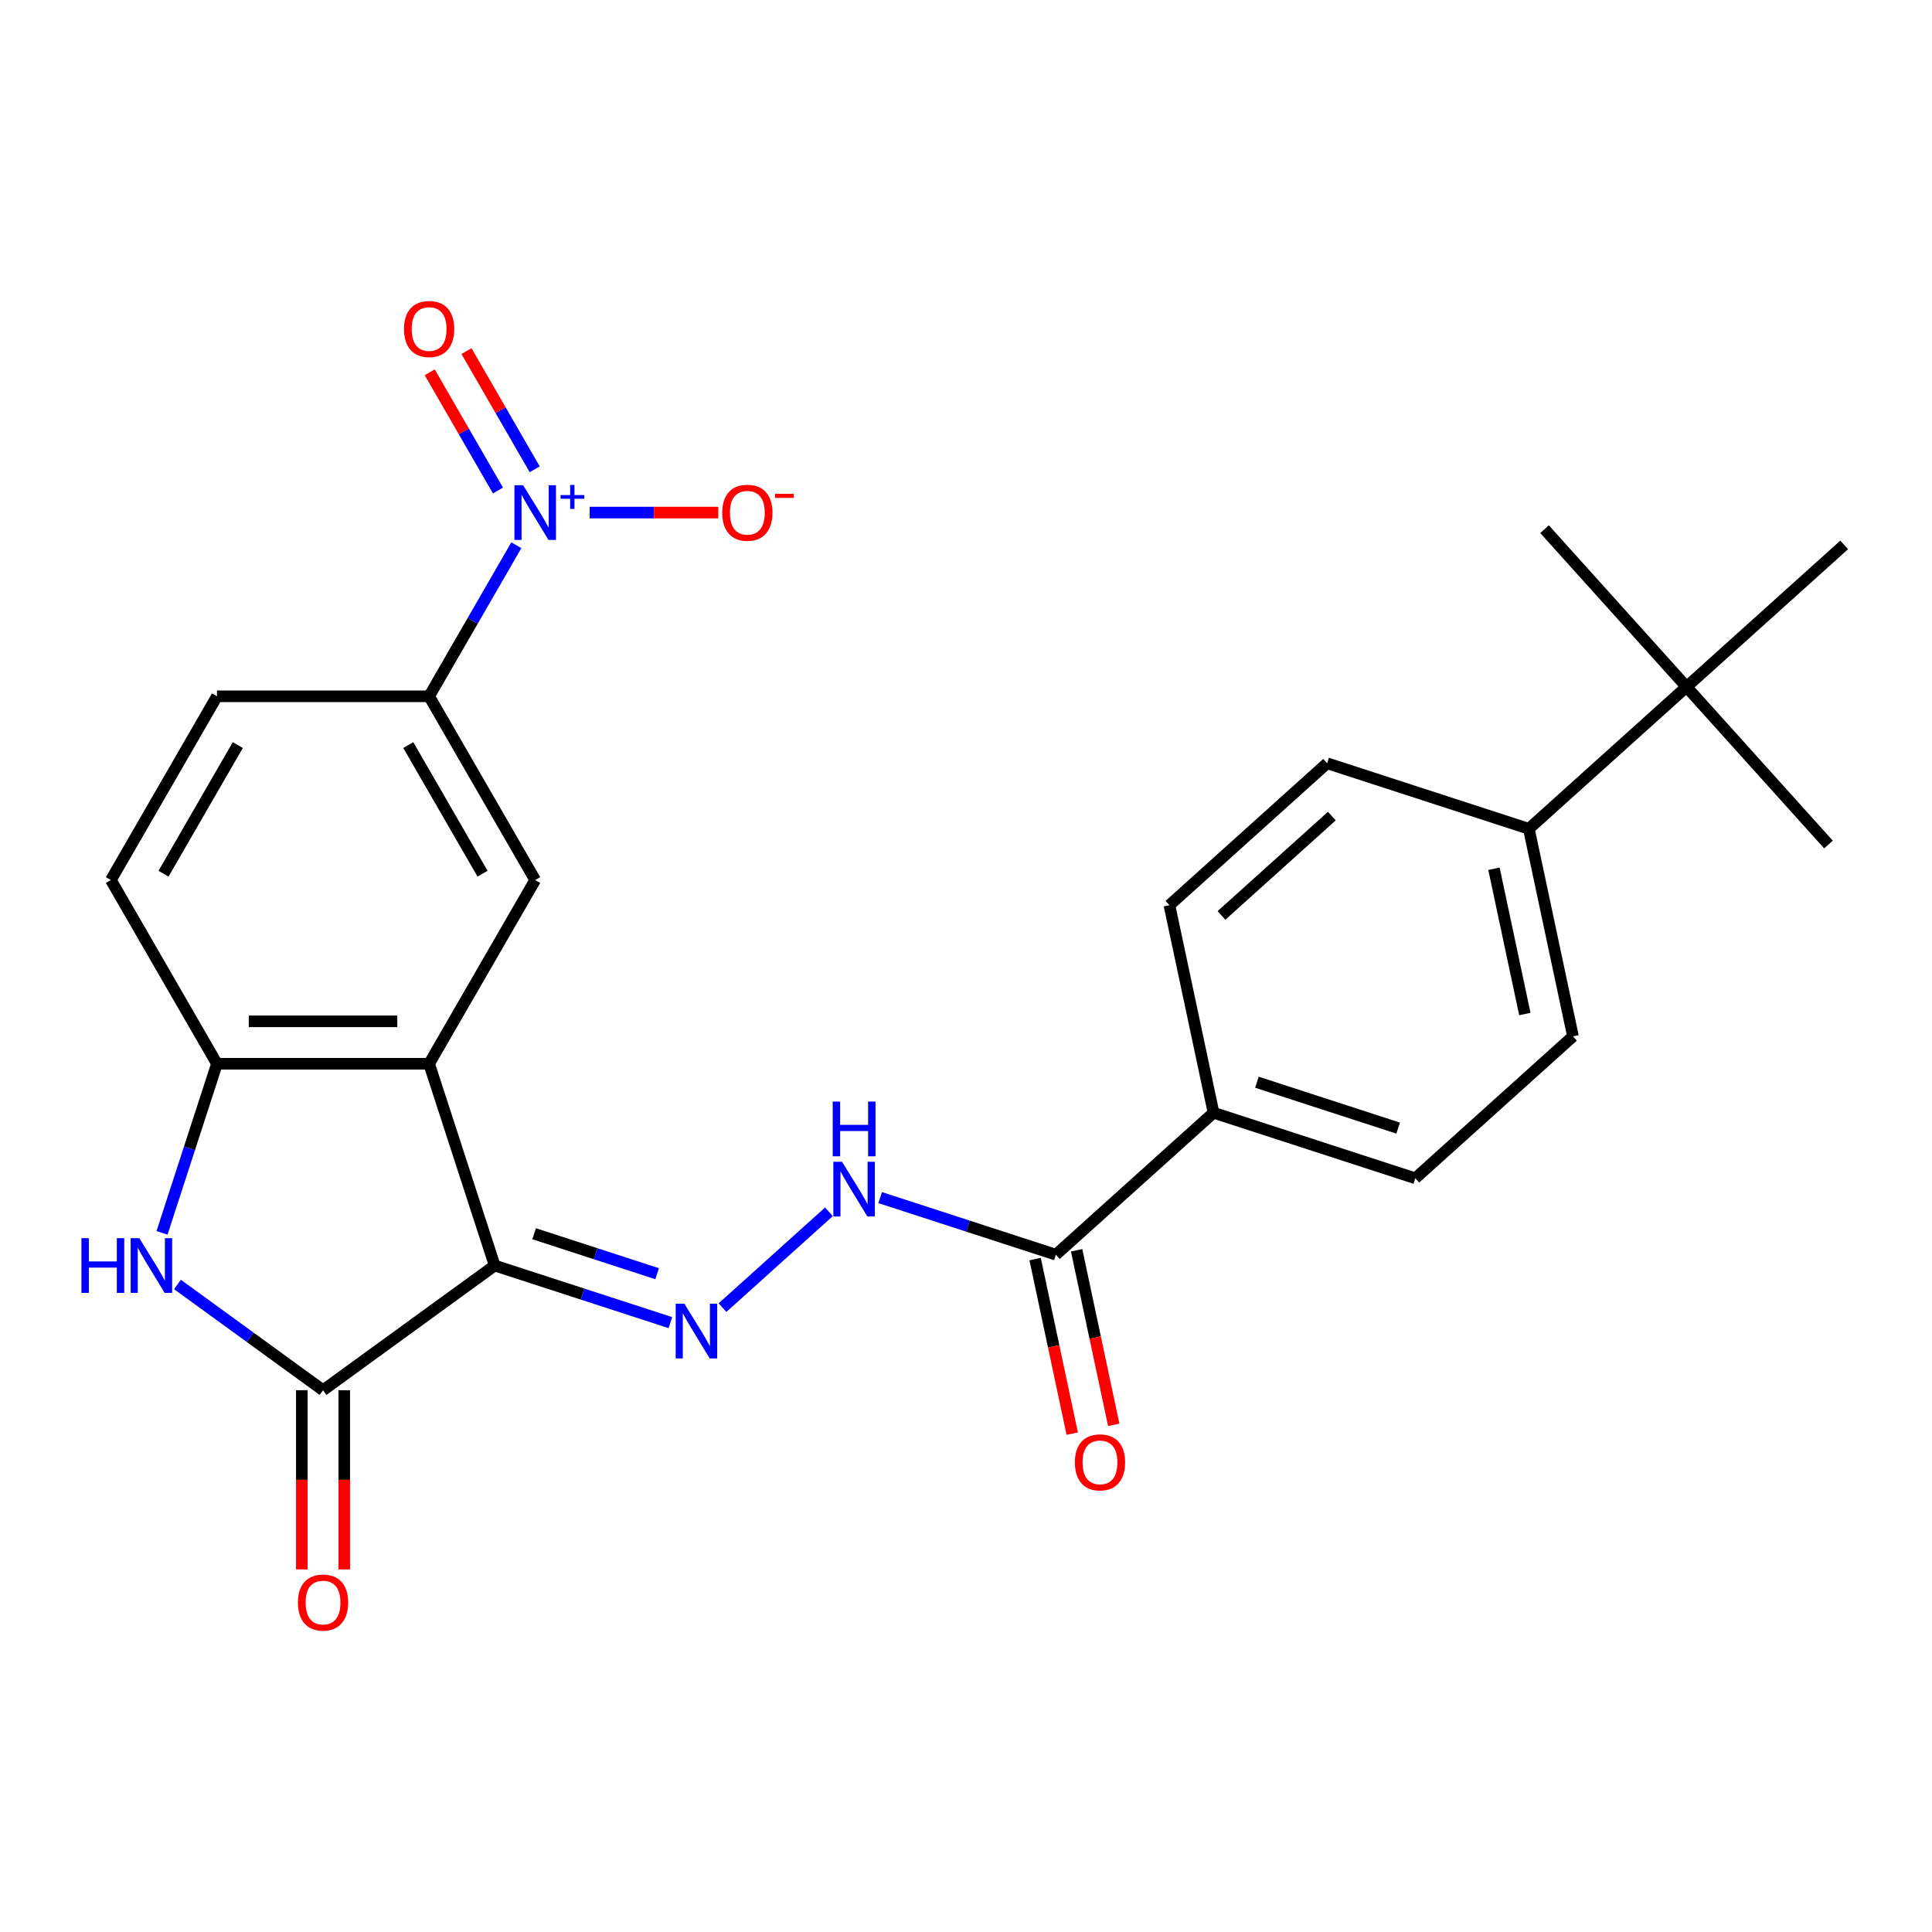 <?xml version='1.0' encoding='iso-8859-1'?>
<svg version='1.1' baseProfile='full'
              xmlns='http://www.w3.org/2000/svg'
                      xmlns:rdkit='http://www.rdkit.org/xml'
                      xmlns:xlink='http://www.w3.org/1999/xlink'
                  xml:space='preserve'
width='1000px' height='1000px' viewBox='0 0 1000 1000'>
<!-- END OF HEADER -->
<rect style='opacity:1.0;fill:#FFFFFF;stroke:none' width='1000' height='1000' x='0' y='0'> </rect>
<path class='bond-0' d='M 256.044,655.038 L 222.11,550.602' style='fill:none;fill-rule:evenodd;stroke:#000000;stroke-width:6px;stroke-linecap:butt;stroke-linejoin:miter;stroke-opacity:1' />
<path class='bond-1' d='M 256.044,655.038 L 167.205,719.582' style='fill:none;fill-rule:evenodd;stroke:#000000;stroke-width:6px;stroke-linecap:butt;stroke-linejoin:miter;stroke-opacity:1' />
<path class='bond-4' d='M 256.044,655.038 L 301.519,669.813' style='fill:none;fill-rule:evenodd;stroke:#000000;stroke-width:6px;stroke-linecap:butt;stroke-linejoin:miter;stroke-opacity:1' />
<path class='bond-4' d='M 301.519,669.813 L 346.994,684.589' style='fill:none;fill-rule:evenodd;stroke:#0000FF;stroke-width:6px;stroke-linecap:butt;stroke-linejoin:miter;stroke-opacity:1' />
<path class='bond-4' d='M 276.473,638.583 L 308.306,648.926' style='fill:none;fill-rule:evenodd;stroke:#000000;stroke-width:6px;stroke-linecap:butt;stroke-linejoin:miter;stroke-opacity:1' />
<path class='bond-4' d='M 308.306,648.926 L 340.138,659.269' style='fill:none;fill-rule:evenodd;stroke:#0000FF;stroke-width:6px;stroke-linecap:butt;stroke-linejoin:miter;stroke-opacity:1' />
<path class='bond-5' d='M 222.11,550.602 L 112.3,550.602' style='fill:none;fill-rule:evenodd;stroke:#000000;stroke-width:6px;stroke-linecap:butt;stroke-linejoin:miter;stroke-opacity:1' />
<path class='bond-5' d='M 205.639,528.64 L 128.772,528.64' style='fill:none;fill-rule:evenodd;stroke:#000000;stroke-width:6px;stroke-linecap:butt;stroke-linejoin:miter;stroke-opacity:1' />
<path class='bond-6' d='M 222.11,550.602 L 277.016,455.503' style='fill:none;fill-rule:evenodd;stroke:#000000;stroke-width:6px;stroke-linecap:butt;stroke-linejoin:miter;stroke-opacity:1' />
<path class='bond-3' d='M 167.205,719.582 L 129.529,692.209' style='fill:none;fill-rule:evenodd;stroke:#000000;stroke-width:6px;stroke-linecap:butt;stroke-linejoin:miter;stroke-opacity:1' />
<path class='bond-3' d='M 129.529,692.209 L 91.852,664.835' style='fill:none;fill-rule:evenodd;stroke:#0000FF;stroke-width:6px;stroke-linecap:butt;stroke-linejoin:miter;stroke-opacity:1' />
<path class='bond-13' d='M 156.224,719.582 L 156.224,765.955' style='fill:none;fill-rule:evenodd;stroke:#000000;stroke-width:6px;stroke-linecap:butt;stroke-linejoin:miter;stroke-opacity:1' />
<path class='bond-13' d='M 156.224,765.955 L 156.224,812.328' style='fill:none;fill-rule:evenodd;stroke:#FF0000;stroke-width:6px;stroke-linecap:butt;stroke-linejoin:miter;stroke-opacity:1' />
<path class='bond-13' d='M 178.186,719.582 L 178.186,765.955' style='fill:none;fill-rule:evenodd;stroke:#000000;stroke-width:6px;stroke-linecap:butt;stroke-linejoin:miter;stroke-opacity:1' />
<path class='bond-13' d='M 178.186,765.955 L 178.186,812.328' style='fill:none;fill-rule:evenodd;stroke:#FF0000;stroke-width:6px;stroke-linecap:butt;stroke-linejoin:miter;stroke-opacity:1' />
<path class='bond-2' d='M 267.255,282.211 L 244.683,321.308' style='fill:none;fill-rule:evenodd;stroke:#0000FF;stroke-width:6px;stroke-linecap:butt;stroke-linejoin:miter;stroke-opacity:1' />
<path class='bond-2' d='M 244.683,321.308 L 222.11,360.405' style='fill:none;fill-rule:evenodd;stroke:#000000;stroke-width:6px;stroke-linecap:butt;stroke-linejoin:miter;stroke-opacity:1' />
<path class='bond-10' d='M 305.206,265.306 L 338.496,265.306' style='fill:none;fill-rule:evenodd;stroke:#0000FF;stroke-width:6px;stroke-linecap:butt;stroke-linejoin:miter;stroke-opacity:1' />
<path class='bond-10' d='M 338.496,265.306 L 371.785,265.306' style='fill:none;fill-rule:evenodd;stroke:#FF0000;stroke-width:6px;stroke-linecap:butt;stroke-linejoin:miter;stroke-opacity:1' />
<path class='bond-11' d='M 276.765,242.91 L 259.105,212.322' style='fill:none;fill-rule:evenodd;stroke:#0000FF;stroke-width:6px;stroke-linecap:butt;stroke-linejoin:miter;stroke-opacity:1' />
<path class='bond-11' d='M 259.105,212.322 L 241.445,181.734' style='fill:none;fill-rule:evenodd;stroke:#FF0000;stroke-width:6px;stroke-linecap:butt;stroke-linejoin:miter;stroke-opacity:1' />
<path class='bond-11' d='M 257.745,253.891 L 240.085,223.303' style='fill:none;fill-rule:evenodd;stroke:#0000FF;stroke-width:6px;stroke-linecap:butt;stroke-linejoin:miter;stroke-opacity:1' />
<path class='bond-11' d='M 240.085,223.303 L 222.425,192.715' style='fill:none;fill-rule:evenodd;stroke:#FF0000;stroke-width:6px;stroke-linecap:butt;stroke-linejoin:miter;stroke-opacity:1' />
<path class='bond-26' d='M 83.86,638.132 L 98.08,594.367' style='fill:none;fill-rule:evenodd;stroke:#0000FF;stroke-width:6px;stroke-linecap:butt;stroke-linejoin:miter;stroke-opacity:1' />
<path class='bond-26' d='M 98.08,594.367 L 112.3,550.602' style='fill:none;fill-rule:evenodd;stroke:#000000;stroke-width:6px;stroke-linecap:butt;stroke-linejoin:miter;stroke-opacity:1' />
<path class='bond-8' d='M 373.965,676.829 L 429.053,627.227' style='fill:none;fill-rule:evenodd;stroke:#0000FF;stroke-width:6px;stroke-linecap:butt;stroke-linejoin:miter;stroke-opacity:1' />
<path class='bond-16' d='M 112.3,550.602 L 57.395,455.503' style='fill:none;fill-rule:evenodd;stroke:#000000;stroke-width:6px;stroke-linecap:butt;stroke-linejoin:miter;stroke-opacity:1' />
<path class='bond-7' d='M 277.016,455.503 L 222.11,360.405' style='fill:none;fill-rule:evenodd;stroke:#000000;stroke-width:6px;stroke-linecap:butt;stroke-linejoin:miter;stroke-opacity:1' />
<path class='bond-7' d='M 249.76,452.219 L 211.326,385.65' style='fill:none;fill-rule:evenodd;stroke:#000000;stroke-width:6px;stroke-linecap:butt;stroke-linejoin:miter;stroke-opacity:1' />
<path class='bond-18' d='M 222.11,360.405 L 112.3,360.405' style='fill:none;fill-rule:evenodd;stroke:#000000;stroke-width:6px;stroke-linecap:butt;stroke-linejoin:miter;stroke-opacity:1' />
<path class='bond-9' d='M 455.57,619.875 L 501.045,634.651' style='fill:none;fill-rule:evenodd;stroke:#0000FF;stroke-width:6px;stroke-linecap:butt;stroke-linejoin:miter;stroke-opacity:1' />
<path class='bond-9' d='M 501.045,634.651 L 546.52,649.427' style='fill:none;fill-rule:evenodd;stroke:#000000;stroke-width:6px;stroke-linecap:butt;stroke-linejoin:miter;stroke-opacity:1' />
<path class='bond-12' d='M 546.52,649.427 L 628.125,575.949' style='fill:none;fill-rule:evenodd;stroke:#000000;stroke-width:6px;stroke-linecap:butt;stroke-linejoin:miter;stroke-opacity:1' />
<path class='bond-17' d='M 535.779,651.71 L 545.381,696.882' style='fill:none;fill-rule:evenodd;stroke:#000000;stroke-width:6px;stroke-linecap:butt;stroke-linejoin:miter;stroke-opacity:1' />
<path class='bond-17' d='M 545.381,696.882 L 554.983,742.055' style='fill:none;fill-rule:evenodd;stroke:#FF0000;stroke-width:6px;stroke-linecap:butt;stroke-linejoin:miter;stroke-opacity:1' />
<path class='bond-17' d='M 557.261,647.144 L 566.863,692.316' style='fill:none;fill-rule:evenodd;stroke:#000000;stroke-width:6px;stroke-linecap:butt;stroke-linejoin:miter;stroke-opacity:1' />
<path class='bond-17' d='M 566.863,692.316 L 576.465,737.489' style='fill:none;fill-rule:evenodd;stroke:#FF0000;stroke-width:6px;stroke-linecap:butt;stroke-linejoin:miter;stroke-opacity:1' />
<path class='bond-19' d='M 628.125,575.949 L 605.295,468.538' style='fill:none;fill-rule:evenodd;stroke:#000000;stroke-width:6px;stroke-linecap:butt;stroke-linejoin:miter;stroke-opacity:1' />
<path class='bond-20' d='M 628.125,575.949 L 732.561,609.882' style='fill:none;fill-rule:evenodd;stroke:#000000;stroke-width:6px;stroke-linecap:butt;stroke-linejoin:miter;stroke-opacity:1' />
<path class='bond-20' d='M 650.577,560.152 L 723.683,583.905' style='fill:none;fill-rule:evenodd;stroke:#000000;stroke-width:6px;stroke-linecap:butt;stroke-linejoin:miter;stroke-opacity:1' />
<path class='bond-14' d='M 872.94,355.517 L 791.335,428.994' style='fill:none;fill-rule:evenodd;stroke:#000000;stroke-width:6px;stroke-linecap:butt;stroke-linejoin:miter;stroke-opacity:1' />
<path class='bond-23' d='M 872.94,355.517 L 946.418,437.122' style='fill:none;fill-rule:evenodd;stroke:#000000;stroke-width:6px;stroke-linecap:butt;stroke-linejoin:miter;stroke-opacity:1' />
<path class='bond-24' d='M 872.94,355.517 L 799.463,273.912' style='fill:none;fill-rule:evenodd;stroke:#000000;stroke-width:6px;stroke-linecap:butt;stroke-linejoin:miter;stroke-opacity:1' />
<path class='bond-25' d='M 872.94,355.517 L 954.545,282.039' style='fill:none;fill-rule:evenodd;stroke:#000000;stroke-width:6px;stroke-linecap:butt;stroke-linejoin:miter;stroke-opacity:1' />
<path class='bond-15' d='M 791.335,428.994 L 814.166,536.405' style='fill:none;fill-rule:evenodd;stroke:#000000;stroke-width:6px;stroke-linecap:butt;stroke-linejoin:miter;stroke-opacity:1' />
<path class='bond-15' d='M 773.278,449.672 L 789.26,524.859' style='fill:none;fill-rule:evenodd;stroke:#000000;stroke-width:6px;stroke-linecap:butt;stroke-linejoin:miter;stroke-opacity:1' />
<path class='bond-28' d='M 791.335,428.994 L 686.9,395.061' style='fill:none;fill-rule:evenodd;stroke:#000000;stroke-width:6px;stroke-linecap:butt;stroke-linejoin:miter;stroke-opacity:1' />
<path class='bond-27' d='M 57.395,455.503 L 112.3,360.405' style='fill:none;fill-rule:evenodd;stroke:#000000;stroke-width:6px;stroke-linecap:butt;stroke-linejoin:miter;stroke-opacity:1' />
<path class='bond-27' d='M 84.65,452.219 L 123.084,385.65' style='fill:none;fill-rule:evenodd;stroke:#000000;stroke-width:6px;stroke-linecap:butt;stroke-linejoin:miter;stroke-opacity:1' />
<path class='bond-21' d='M 605.295,468.538 L 686.9,395.061' style='fill:none;fill-rule:evenodd;stroke:#000000;stroke-width:6px;stroke-linecap:butt;stroke-linejoin:miter;stroke-opacity:1' />
<path class='bond-21' d='M 632.231,473.838 L 689.354,422.403' style='fill:none;fill-rule:evenodd;stroke:#000000;stroke-width:6px;stroke-linecap:butt;stroke-linejoin:miter;stroke-opacity:1' />
<path class='bond-22' d='M 732.561,609.882 L 814.166,536.405' style='fill:none;fill-rule:evenodd;stroke:#000000;stroke-width:6px;stroke-linecap:butt;stroke-linejoin:miter;stroke-opacity:1' />
<path  class='atom-3' d='M 270.756 251.146
L 280.036 266.146
Q 280.956 267.626, 282.436 270.306
Q 283.916 272.986, 283.996 273.146
L 283.996 251.146
L 287.756 251.146
L 287.756 279.466
L 283.876 279.466
L 273.916 263.066
Q 272.756 261.146, 271.516 258.946
Q 270.316 256.746, 269.956 256.066
L 269.956 279.466
L 266.276 279.466
L 266.276 251.146
L 270.756 251.146
' fill='#0000FF'/>
<path  class='atom-3' d='M 290.132 256.251
L 295.121 256.251
L 295.121 250.997
L 297.339 250.997
L 297.339 256.251
L 302.46 256.251
L 302.46 258.152
L 297.339 258.152
L 297.339 263.432
L 295.121 263.432
L 295.121 258.152
L 290.132 258.152
L 290.132 256.251
' fill='#0000FF'/>
<path  class='atom-4' d='M 42.147 640.878
L 45.987 640.878
L 45.987 652.918
L 60.467 652.918
L 60.467 640.878
L 64.307 640.878
L 64.307 669.198
L 60.467 669.198
L 60.467 656.118
L 45.987 656.118
L 45.987 669.198
L 42.147 669.198
L 42.147 640.878
' fill='#0000FF'/>
<path  class='atom-4' d='M 72.107 640.878
L 81.387 655.878
Q 82.307 657.358, 83.787 660.038
Q 85.267 662.718, 85.347 662.878
L 85.347 640.878
L 89.107 640.878
L 89.107 669.198
L 85.227 669.198
L 75.267 652.798
Q 74.107 650.878, 72.867 648.678
Q 71.667 646.478, 71.307 645.798
L 71.307 669.198
L 67.627 669.198
L 67.627 640.878
L 72.107 640.878
' fill='#0000FF'/>
<path  class='atom-5' d='M 354.219 674.811
L 363.499 689.811
Q 364.419 691.291, 365.899 693.971
Q 367.379 696.651, 367.459 696.811
L 367.459 674.811
L 371.219 674.811
L 371.219 703.131
L 367.339 703.131
L 357.379 686.731
Q 356.219 684.811, 354.979 682.611
Q 353.779 680.411, 353.419 679.731
L 353.419 703.131
L 349.739 703.131
L 349.739 674.811
L 354.219 674.811
' fill='#0000FF'/>
<path  class='atom-9' d='M 435.825 601.333
L 445.105 616.333
Q 446.025 617.813, 447.505 620.493
Q 448.985 623.173, 449.065 623.333
L 449.065 601.333
L 452.825 601.333
L 452.825 629.653
L 448.945 629.653
L 438.985 613.253
Q 437.825 611.333, 436.585 609.133
Q 435.385 606.933, 435.025 606.253
L 435.025 629.653
L 431.345 629.653
L 431.345 601.333
L 435.825 601.333
' fill='#0000FF'/>
<path  class='atom-9' d='M 431.005 570.181
L 434.845 570.181
L 434.845 582.221
L 449.325 582.221
L 449.325 570.181
L 453.165 570.181
L 453.165 598.501
L 449.325 598.501
L 449.325 585.421
L 434.845 585.421
L 434.845 598.501
L 431.005 598.501
L 431.005 570.181
' fill='#0000FF'/>
<path  class='atom-11' d='M 373.826 265.386
Q 373.826 258.586, 377.186 254.786
Q 380.546 250.986, 386.826 250.986
Q 393.106 250.986, 396.466 254.786
Q 399.826 258.586, 399.826 265.386
Q 399.826 272.266, 396.426 276.186
Q 393.026 280.066, 386.826 280.066
Q 380.586 280.066, 377.186 276.186
Q 373.826 272.306, 373.826 265.386
M 386.826 276.866
Q 391.146 276.866, 393.466 273.986
Q 395.826 271.066, 395.826 265.386
Q 395.826 259.826, 393.466 257.026
Q 391.146 254.186, 386.826 254.186
Q 382.506 254.186, 380.146 256.986
Q 377.826 259.786, 377.826 265.386
Q 377.826 271.106, 380.146 273.986
Q 382.506 276.866, 386.826 276.866
' fill='#FF0000'/>
<path  class='atom-11' d='M 401.146 255.608
L 410.835 255.608
L 410.835 257.72
L 401.146 257.72
L 401.146 255.608
' fill='#FF0000'/>
<path  class='atom-12' d='M 209.11 170.287
Q 209.11 163.487, 212.47 159.687
Q 215.83 155.887, 222.11 155.887
Q 228.39 155.887, 231.75 159.687
Q 235.11 163.487, 235.11 170.287
Q 235.11 177.167, 231.71 181.087
Q 228.31 184.967, 222.11 184.967
Q 215.87 184.967, 212.47 181.087
Q 209.11 177.207, 209.11 170.287
M 222.11 181.767
Q 226.43 181.767, 228.75 178.887
Q 231.11 175.967, 231.11 170.287
Q 231.11 164.727, 228.75 161.927
Q 226.43 159.087, 222.11 159.087
Q 217.79 159.087, 215.43 161.887
Q 213.11 164.687, 213.11 170.287
Q 213.11 176.007, 215.43 178.887
Q 217.79 181.767, 222.11 181.767
' fill='#FF0000'/>
<path  class='atom-14' d='M 154.205 829.473
Q 154.205 822.673, 157.565 818.873
Q 160.925 815.073, 167.205 815.073
Q 173.485 815.073, 176.845 818.873
Q 180.205 822.673, 180.205 829.473
Q 180.205 836.353, 176.805 840.273
Q 173.405 844.153, 167.205 844.153
Q 160.965 844.153, 157.565 840.273
Q 154.205 836.393, 154.205 829.473
M 167.205 840.953
Q 171.525 840.953, 173.845 838.073
Q 176.205 835.153, 176.205 829.473
Q 176.205 823.913, 173.845 821.113
Q 171.525 818.273, 167.205 818.273
Q 162.885 818.273, 160.525 821.073
Q 158.205 823.873, 158.205 829.473
Q 158.205 835.193, 160.525 838.073
Q 162.885 840.953, 167.205 840.953
' fill='#FF0000'/>
<path  class='atom-18' d='M 556.351 756.917
Q 556.351 750.117, 559.711 746.317
Q 563.071 742.517, 569.351 742.517
Q 575.631 742.517, 578.991 746.317
Q 582.351 750.117, 582.351 756.917
Q 582.351 763.797, 578.951 767.717
Q 575.551 771.597, 569.351 771.597
Q 563.111 771.597, 559.711 767.717
Q 556.351 763.837, 556.351 756.917
M 569.351 768.397
Q 573.671 768.397, 575.991 765.517
Q 578.351 762.597, 578.351 756.917
Q 578.351 751.357, 575.991 748.557
Q 573.671 745.717, 569.351 745.717
Q 565.031 745.717, 562.671 748.517
Q 560.351 751.317, 560.351 756.917
Q 560.351 762.637, 562.671 765.517
Q 565.031 768.397, 569.351 768.397
' fill='#FF0000'/>
</svg>
